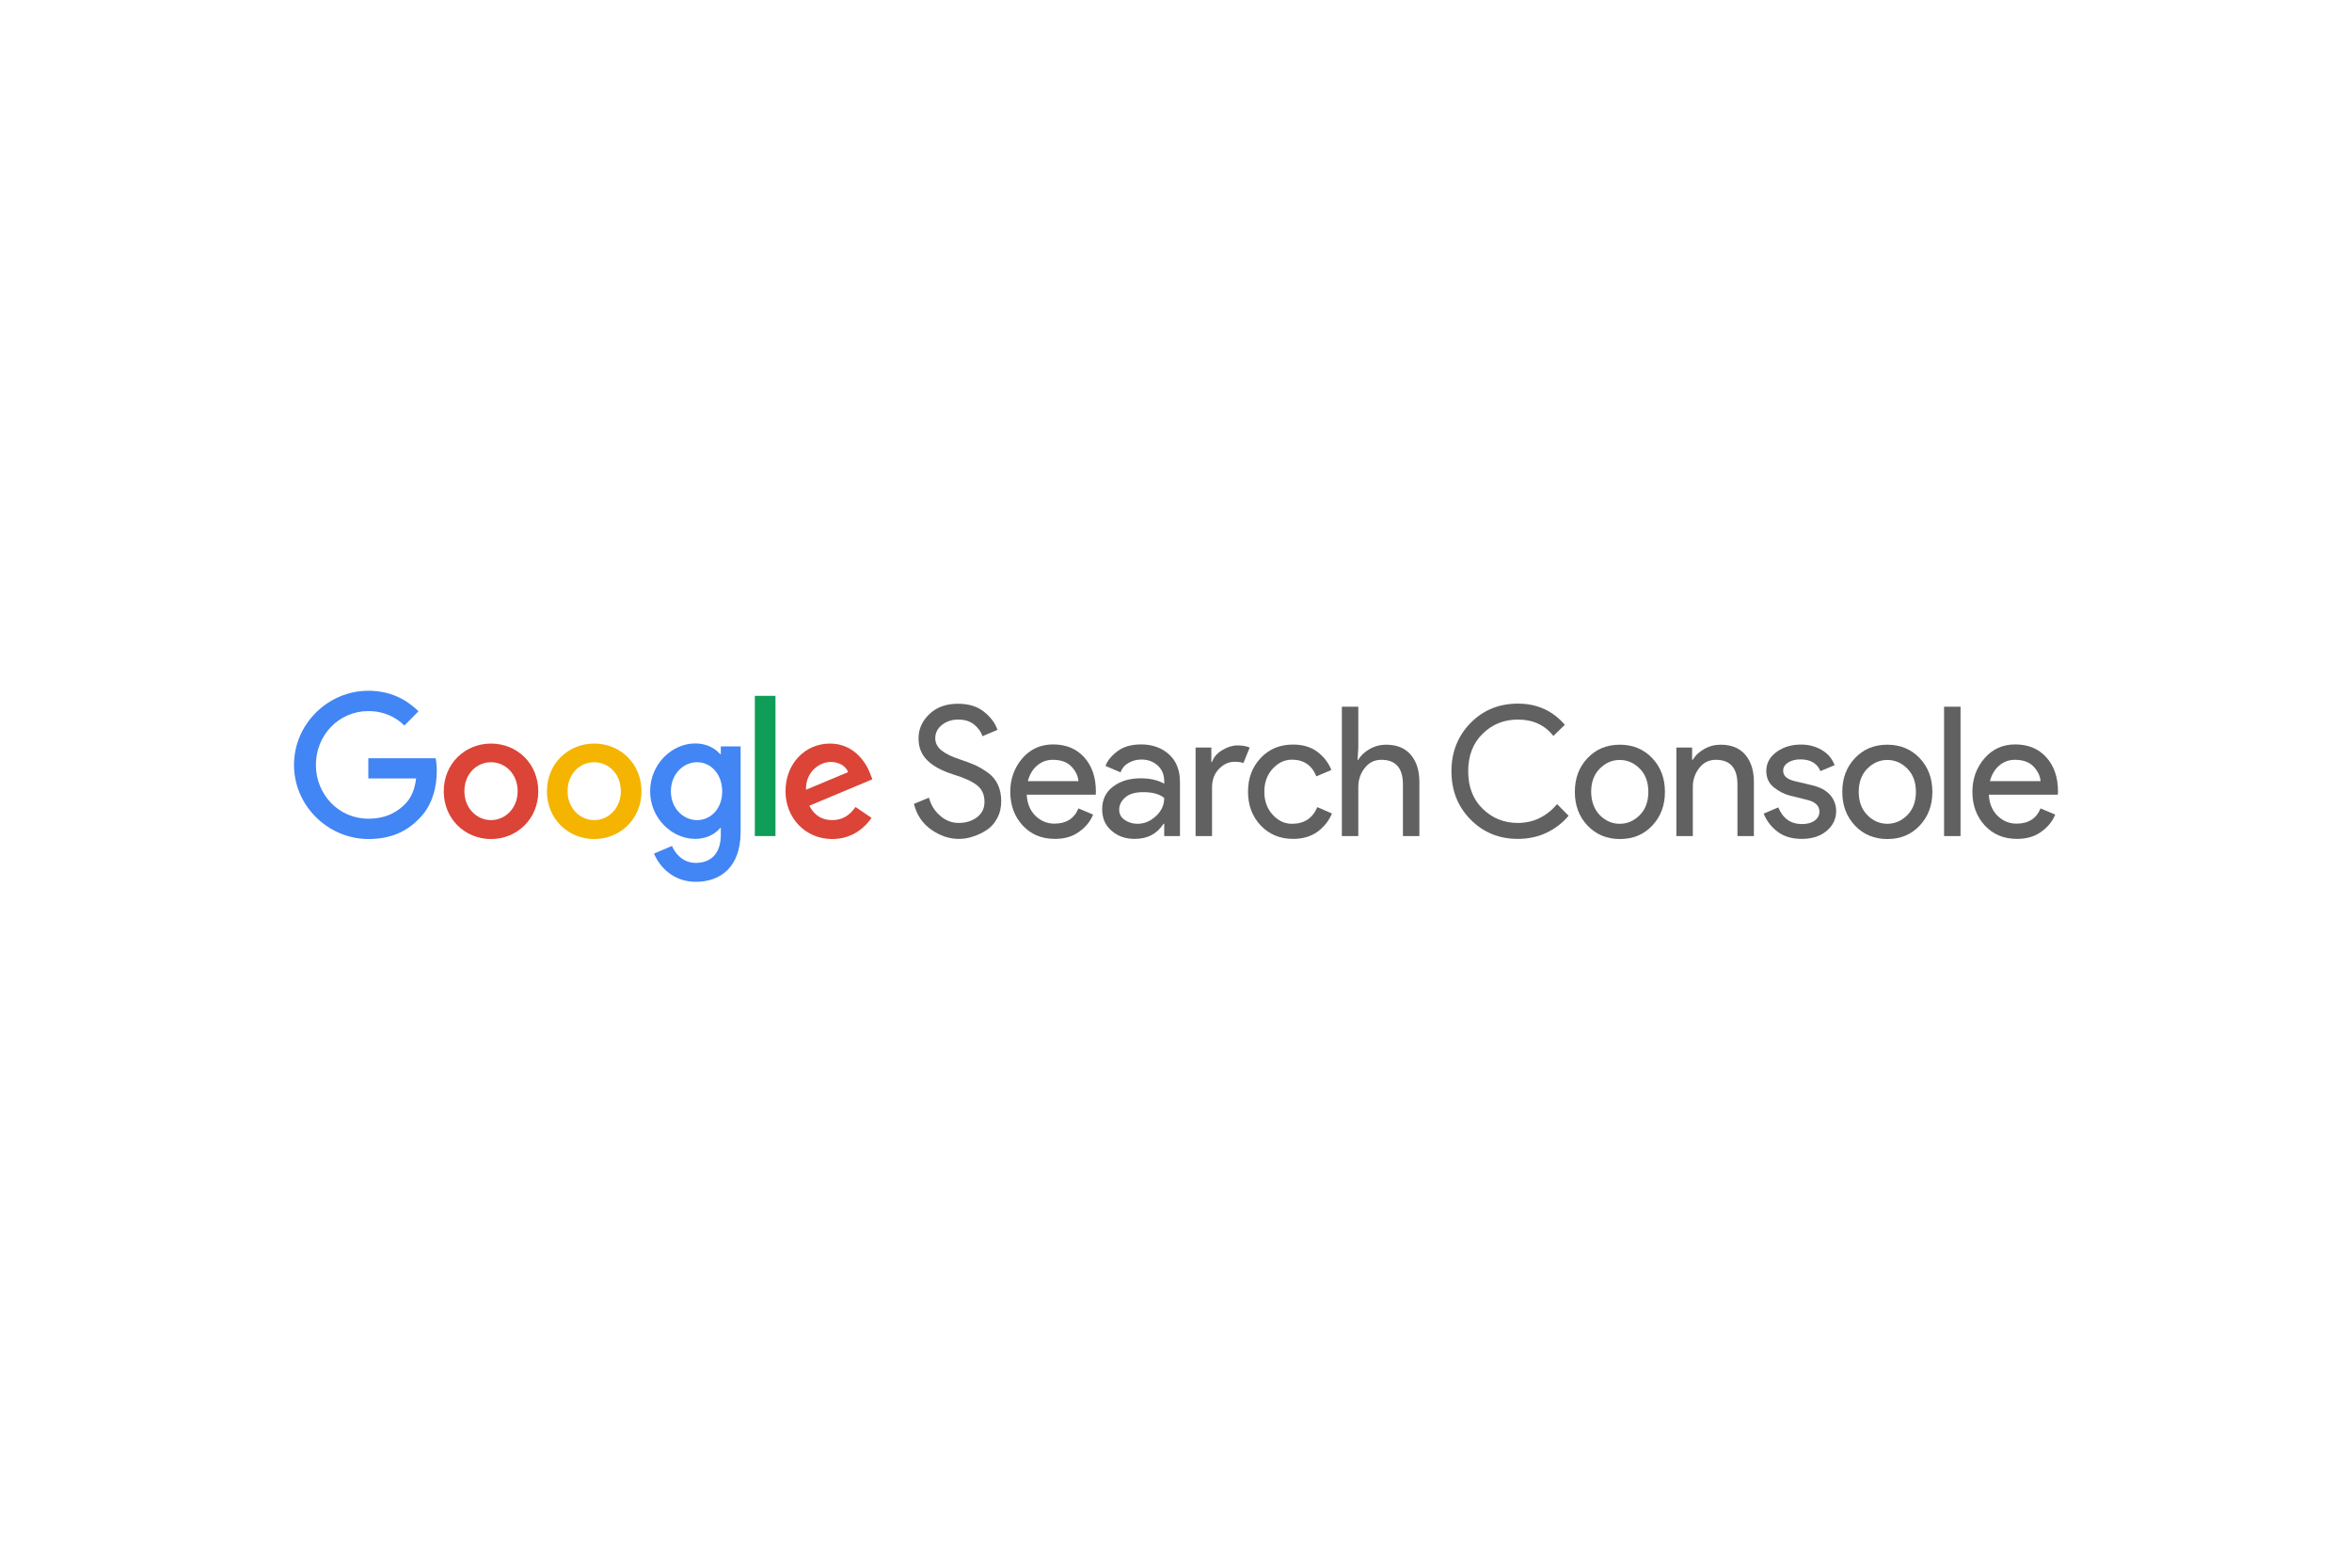 <?xml version="1.0" encoding="UTF-8"?>
<svg width="480px" height="320px" viewBox="0 0 480 320" version="1.1" xmlns="http://www.w3.org/2000/svg" xmlns:xlink="http://www.w3.org/1999/xlink">
    <title>Svg_Google_Search_Console_Logo</title>
    <g id="Svg_Google_Search_Console_Logo" stroke="none" stroke-width="1" fill="none" fill-rule="evenodd">
        <rect fill="#FFFFFF" x="0" y="0" width="480" height="320"></rect>
        <g id="Group" transform="translate(60, 141)" fill-rule="nonzero">
            <g id="XMLID_41_" transform="translate(126.516, 2.652)" fill="#616161">
                <path d="M9.106,27.585 C7.199,27.585 5.35,26.951 3.557,25.712 C1.736,24.443 0.569,22.685 0,20.437 L3.073,19.169 C3.443,20.61 4.183,21.849 5.321,22.829 C6.46,23.838 7.712,24.328 9.134,24.328 C10.586,24.328 11.838,23.953 12.862,23.175 C13.887,22.397 14.399,21.359 14.399,20.033 C14.399,18.563 13.887,17.41 12.862,16.632 C11.838,15.825 10.187,15.075 7.968,14.412 C5.663,13.663 3.899,12.712 2.732,11.559 C1.537,10.377 0.939,8.907 0.939,7.062 C0.939,5.16 1.679,3.517 3.159,2.104 C4.638,0.692 6.573,0 8.964,0 C11.183,0 12.976,0.548 14.342,1.672 C15.736,2.796 16.618,4.007 17.045,5.333 L13.972,6.63 C13.744,5.794 13.204,5.016 12.35,4.295 C11.496,3.574 10.387,3.228 9.021,3.228 C7.74,3.228 6.63,3.603 5.72,4.324 C4.809,5.044 4.354,5.967 4.354,7.033 C4.354,8.013 4.781,8.849 5.606,9.512 C6.431,10.175 7.683,10.809 9.305,11.328 C10.586,11.761 11.667,12.164 12.521,12.539 C13.374,12.942 14.257,13.461 15.139,14.095 C16.021,14.758 16.704,15.565 17.131,16.517 C17.586,17.497 17.814,18.621 17.814,19.889 C17.814,21.157 17.558,22.31 17.017,23.319 C16.505,24.328 15.793,25.135 14.94,25.712 C14.086,26.288 13.147,26.749 12.151,27.067 C11.155,27.441 10.13,27.585 9.106,27.585 Z" id="Shape"></path>
                <path d="M28.769,27.585 C26.066,27.585 23.875,26.663 22.196,24.847 C20.517,23.031 19.663,20.725 19.663,17.958 C19.663,15.335 20.488,13.058 22.111,11.155 C23.761,9.253 25.838,8.302 28.399,8.302 C31.046,8.302 33.152,9.166 34.745,10.925 C36.339,12.683 37.135,15.018 37.135,17.929 L37.107,18.563 L23.021,18.563 C23.106,20.379 23.733,21.82 24.814,22.887 C25.924,23.953 27.204,24.472 28.684,24.472 C31.074,24.472 32.725,23.435 33.578,21.359 L36.566,22.627 C35.997,24.04 35.03,25.193 33.692,26.144 C32.355,27.124 30.733,27.585 28.769,27.585 Z M33.578,15.796 C33.493,14.758 33.038,13.778 32.184,12.856 C31.33,11.933 30.05,11.443 28.342,11.443 C27.09,11.443 26.037,11.847 25.127,12.625 C24.216,13.404 23.59,14.47 23.249,15.796 L33.578,15.796 Z" id="Shape"></path>
                <path d="M45.075,27.585 C43.168,27.585 41.603,27.038 40.323,25.914 C39.042,24.818 38.416,23.348 38.416,21.532 C38.416,19.572 39.156,18.016 40.664,16.891 C42.172,15.767 44.022,15.22 46.241,15.22 C48.205,15.22 49.827,15.594 51.079,16.315 L51.079,15.796 C51.079,14.47 50.624,13.404 49.742,12.596 C48.831,11.789 47.75,11.386 46.441,11.386 C45.473,11.386 44.591,11.616 43.794,12.078 C42.997,12.539 42.457,13.173 42.172,14.009 L39.099,12.683 C39.497,11.588 40.323,10.608 41.546,9.685 C42.77,8.763 44.363,8.302 46.355,8.302 C48.632,8.302 50.538,8.965 52.046,10.319 C53.555,11.674 54.295,13.576 54.295,16.027 L54.295,27.009 L51.079,27.009 L51.079,24.501 L50.937,24.501 C49.599,26.576 47.636,27.585 45.075,27.585 Z M45.615,24.501 C47.01,24.501 48.262,23.982 49.372,22.945 C50.51,21.907 51.079,20.667 51.079,19.226 C50.14,18.448 48.717,18.044 46.811,18.044 C45.189,18.044 43.965,18.39 43.14,19.111 C42.314,19.831 41.888,20.667 41.888,21.619 C41.888,22.512 42.258,23.204 43.026,23.723 C43.794,24.242 44.648,24.501 45.615,24.501 Z" id="Shape"></path>
                <path d="M60.839,27.009 L57.482,27.009 L57.482,8.936 L60.697,8.936 L60.697,11.876 L60.839,11.876 C61.181,10.896 61.864,10.089 62.945,9.455 C63.998,8.82 65.023,8.503 66.018,8.503 C67.014,8.503 67.84,8.647 68.523,8.936 L67.242,12.106 C66.815,11.933 66.218,11.847 65.449,11.847 C64.226,11.847 63.173,12.337 62.234,13.317 C61.295,14.297 60.839,15.565 60.839,17.122 L60.839,27.009 Z" id="Shape"></path>
                <path d="M77.373,27.585 C74.698,27.585 72.507,26.663 70.771,24.847 C69.035,23.002 68.181,20.725 68.181,17.958 C68.181,15.191 69.035,12.914 70.771,11.069 C72.507,9.224 74.698,8.33 77.373,8.33 C79.364,8.33 81.015,8.82 82.324,9.8 C83.633,10.78 84.6,12.02 85.198,13.519 L82.125,14.816 C81.214,12.539 79.535,11.415 77.145,11.415 C75.665,11.415 74.356,12.02 73.218,13.259 C72.08,14.499 71.511,16.055 71.511,17.958 C71.511,19.86 72.08,21.417 73.218,22.656 C74.356,23.896 75.665,24.501 77.145,24.501 C79.649,24.501 81.356,23.377 82.324,21.1 L85.312,22.397 C84.714,23.867 83.718,25.106 82.381,26.115 C81.015,27.095 79.364,27.585 77.373,27.585 Z" id="Shape"></path>
                <path d="M90.69,0.605 L90.69,8.936 L90.548,11.443 L90.69,11.443 C91.174,10.579 91.942,9.858 92.995,9.253 C94.048,8.647 95.158,8.359 96.353,8.359 C98.572,8.359 100.251,9.051 101.418,10.435 C102.585,11.818 103.154,13.663 103.154,15.969 L103.154,27.009 L99.796,27.009 L99.796,16.459 C99.796,13.115 98.316,11.443 95.385,11.443 C93.991,11.443 92.881,11.991 91.999,13.115 C91.117,14.239 90.69,15.537 90.69,17.007 L90.69,27.009 L87.332,27.009 L87.332,0.605 L90.69,0.605 Z" id="Shape"></path>
            </g>
            <g id="XMLID_39_" transform="translate(236.215, 2.623)" fill="#616161">
                <path d="M13.545,27.614 C9.704,27.614 6.488,26.288 3.899,23.665 C1.309,21.042 0,17.756 0,13.807 C0,9.858 1.309,6.601 3.899,3.949 C6.488,1.326 9.704,0 13.545,0 C17.472,0 20.659,1.441 23.135,4.324 L20.802,6.601 C19.037,4.353 16.618,3.257 13.545,3.257 C10.7,3.257 8.309,4.237 6.346,6.169 C4.382,8.1 3.415,10.665 3.415,13.807 C3.415,16.949 4.382,19.514 6.346,21.446 C8.309,23.377 10.7,24.357 13.545,24.357 C16.675,24.357 19.35,23.089 21.57,20.523 L23.903,22.887 C22.708,24.328 21.228,25.481 19.436,26.346 C17.614,27.211 15.651,27.614 13.545,27.614 Z" id="Shape"></path>
                <path d="M27.773,11.126 C29.509,9.282 31.7,8.388 34.375,8.388 C37.05,8.388 39.241,9.31 40.977,11.126 C42.713,12.971 43.567,15.248 43.567,18.016 C43.567,20.783 42.713,23.06 40.977,24.905 C39.241,26.749 37.05,27.643 34.375,27.643 C31.7,27.643 29.509,26.721 27.773,24.905 C26.037,23.06 25.184,20.783 25.184,18.016 C25.184,15.248 26.037,12.942 27.773,11.126 Z M30.249,22.743 C31.416,23.925 32.782,24.53 34.347,24.53 C35.912,24.53 37.278,23.925 38.444,22.743 C39.611,21.561 40.18,19.976 40.18,18.016 C40.18,16.055 39.611,14.47 38.444,13.288 C37.278,12.106 35.912,11.501 34.347,11.501 C32.782,11.501 31.416,12.106 30.249,13.288 C29.082,14.47 28.513,16.055 28.513,18.016 C28.542,19.976 29.111,21.532 30.249,22.743 Z" id="Shape"></path>
                <path d="M49.115,8.965 L49.115,11.472 L49.258,11.472 C49.742,10.608 50.51,9.887 51.563,9.282 C52.616,8.676 53.725,8.388 54.921,8.388 C57.14,8.388 58.819,9.08 59.986,10.463 C61.152,11.847 61.722,13.692 61.722,15.998 L61.722,27.038 L58.364,27.038 L58.364,16.488 C58.364,13.144 56.884,11.472 53.953,11.472 C52.559,11.472 51.449,12.02 50.567,13.144 C49.685,14.268 49.258,15.565 49.258,17.035 L49.258,27.038 L45.9,27.038 L45.9,8.965 L49.115,8.965 Z" id="Shape"></path>
                <path d="M71.482,27.614 C69.49,27.614 67.84,27.124 66.559,26.144 C65.25,25.164 64.311,23.925 63.714,22.455 L66.701,21.186 C67.641,23.463 69.263,24.588 71.539,24.588 C72.592,24.588 73.446,24.357 74.1,23.896 C74.755,23.435 75.096,22.8 75.096,22.051 C75.096,20.869 74.271,20.062 72.649,19.659 L69.035,18.765 C67.897,18.477 66.815,17.9 65.791,17.093 C64.766,16.257 64.254,15.162 64.254,13.749 C64.254,12.164 64.966,10.867 66.36,9.858 C67.754,8.849 69.405,8.359 71.34,8.359 C72.905,8.359 74.328,8.734 75.551,9.455 C76.803,10.175 77.686,11.213 78.198,12.568 L75.295,13.778 C74.641,12.193 73.275,11.386 71.226,11.386 C70.23,11.386 69.405,11.588 68.722,12.02 C68.039,12.452 67.697,13 67.697,13.721 C67.697,14.758 68.494,15.45 70.059,15.825 L73.588,16.661 C75.267,17.064 76.49,17.727 77.316,18.678 C78.112,19.63 78.511,20.725 78.511,21.936 C78.511,23.55 77.856,24.905 76.547,26 C75.238,27.095 73.531,27.614 71.482,27.614 Z" id="Shape"></path>
                <path d="M82.352,11.126 C84.088,9.282 86.279,8.388 88.954,8.388 C91.629,8.388 93.82,9.31 95.556,11.126 C97.292,12.971 98.146,15.248 98.146,18.016 C98.146,20.783 97.292,23.06 95.556,24.905 C93.82,26.749 91.629,27.643 88.954,27.643 C86.279,27.643 84.088,26.721 82.352,24.905 C80.617,23.06 79.763,20.783 79.763,18.016 C79.763,15.248 80.617,12.942 82.352,11.126 Z M84.857,22.743 C86.023,23.925 87.389,24.53 88.954,24.53 C90.519,24.53 91.885,23.925 93.052,22.743 C94.219,21.561 94.788,19.976 94.788,18.016 C94.788,16.055 94.219,14.47 93.052,13.288 C91.885,12.106 90.519,11.501 88.954,11.501 C87.389,11.501 86.023,12.106 84.857,13.288 C83.69,14.47 83.121,16.055 83.121,18.016 C83.121,19.976 83.69,21.532 84.857,22.743 Z" id="Shape"></path>
                <polygon id="Shape" points="103.894 27.038 100.536 27.038 100.536 0.634 103.894 0.634"></polygon>
                <path d="M115.419,27.614 C112.715,27.614 110.524,26.692 108.845,24.876 C107.166,23.06 106.313,20.754 106.313,17.987 C106.313,15.364 107.138,13.086 108.76,11.184 C110.41,9.282 112.488,8.33 115.049,8.33 C117.695,8.33 119.801,9.195 121.394,10.953 C122.988,12.712 123.785,15.047 123.785,17.958 L123.756,18.592 L109.67,18.592 C109.756,20.408 110.382,21.849 111.463,22.916 C112.573,23.982 113.853,24.501 115.333,24.501 C117.724,24.501 119.374,23.463 120.228,21.388 L123.216,22.656 C122.646,24.069 121.679,25.222 120.341,26.173 C119.004,27.153 117.354,27.614 115.419,27.614 Z M120.228,15.825 C120.142,14.787 119.687,13.807 118.833,12.885 C117.98,11.962 116.699,11.472 114.992,11.472 C113.74,11.472 112.687,11.876 111.776,12.654 C110.866,13.432 110.24,14.499 109.898,15.825 L120.228,15.825 Z" id="Shape"></path>
            </g>
            <g id="XMLID_37_">
                <path d="M0,15.133 C0,6.803 6.915,0 15.167,0 C19.72,0 22.964,1.816 25.411,4.18 L22.537,7.091 C20.802,5.419 18.411,4.151 15.167,4.151 C9.163,4.151 4.468,9.051 4.468,15.133 C4.468,21.215 9.163,26.115 15.167,26.115 C19.066,26.115 21.285,24.53 22.708,23.089 C23.875,21.907 24.643,20.206 24.928,17.9 L15.167,17.9 L15.167,13.778 L28.912,13.778 C29.054,14.528 29.139,15.392 29.139,16.373 C29.139,19.486 28.314,23.319 25.611,26.029 C22.993,28.796 19.635,30.266 15.196,30.266 C6.915,30.237 0,23.463 0,15.133 Z" id="Shape" fill="#4285F4"></path>
                <path d="M40.209,10.78 C34.887,10.78 30.562,14.874 30.562,20.523 C30.562,26.144 34.887,30.266 40.209,30.266 C45.53,30.266 49.855,26.144 49.855,20.523 C49.855,14.874 45.53,10.78 40.209,10.78 Z M40.209,26.404 C37.306,26.404 34.774,23.982 34.774,20.494 C34.774,16.978 37.278,14.585 40.209,14.585 C43.111,14.585 45.644,16.978 45.644,20.494 C45.644,23.982 43.111,26.404 40.209,26.404 Z" id="Shape" fill="#DB4437"></path>
                <path d="M61.266,10.78 C55.945,10.78 51.62,14.874 51.62,20.523 C51.62,26.144 55.945,30.266 61.266,30.266 C66.588,30.266 70.913,26.144 70.913,20.523 C70.913,14.874 66.588,10.78 61.266,10.78 Z M61.266,26.404 C58.364,26.404 55.831,23.982 55.831,20.494 C55.831,16.978 58.335,14.585 61.266,14.585 C64.197,14.585 66.701,16.978 66.701,20.494 C66.701,23.982 64.169,26.404 61.266,26.404 Z" id="Shape" fill="#F4B400"></path>
                <path d="M87.105,11.357 L87.105,12.942 L86.962,12.942 C86.023,11.789 84.202,10.752 81.897,10.752 C77.088,10.752 72.677,15.018 72.677,20.523 C72.677,25.971 77.088,30.237 81.897,30.237 C84.202,30.237 86.023,29.2 86.962,28.018 L87.105,28.018 L87.105,29.43 C87.105,33.149 85.141,35.137 81.982,35.137 C79.393,35.137 77.799,33.264 77.145,31.678 L73.474,33.235 C74.527,35.829 77.344,39 82.011,39 C86.962,39 91.145,36.06 91.145,28.854 L91.145,11.357 L87.105,11.357 Z M82.267,26.404 C79.364,26.404 76.917,23.925 76.917,20.523 C76.917,17.093 79.364,14.585 82.267,14.585 C85.141,14.585 87.389,17.093 87.389,20.523 C87.418,23.953 85.141,26.404 82.267,26.404 Z" id="Shape" fill="#4285F4"></path>
                <rect id="Rectangle-path" fill="#0F9D58" x="94.048" y="1.038" width="4.212" height="28.623"></rect>
                <path d="M109.841,26.404 C107.678,26.404 106.17,25.395 105.174,23.463 L118.037,18.073 L117.61,16.978 C116.813,14.787 114.366,10.78 109.386,10.78 C104.434,10.78 100.308,14.729 100.308,20.523 C100.308,25.971 104.378,30.266 109.841,30.266 C114.252,30.266 116.784,27.528 117.866,25.942 L114.593,23.723 C113.484,25.337 112.004,26.404 109.841,26.404 Z M109.528,14.528 C111.207,14.528 112.63,15.364 113.085,16.603 L104.491,20.206 C104.378,16.459 107.365,14.528 109.528,14.528 Z" id="Shape" fill="#DB4437"></path>
            </g>
        </g>
    </g>
</svg>
